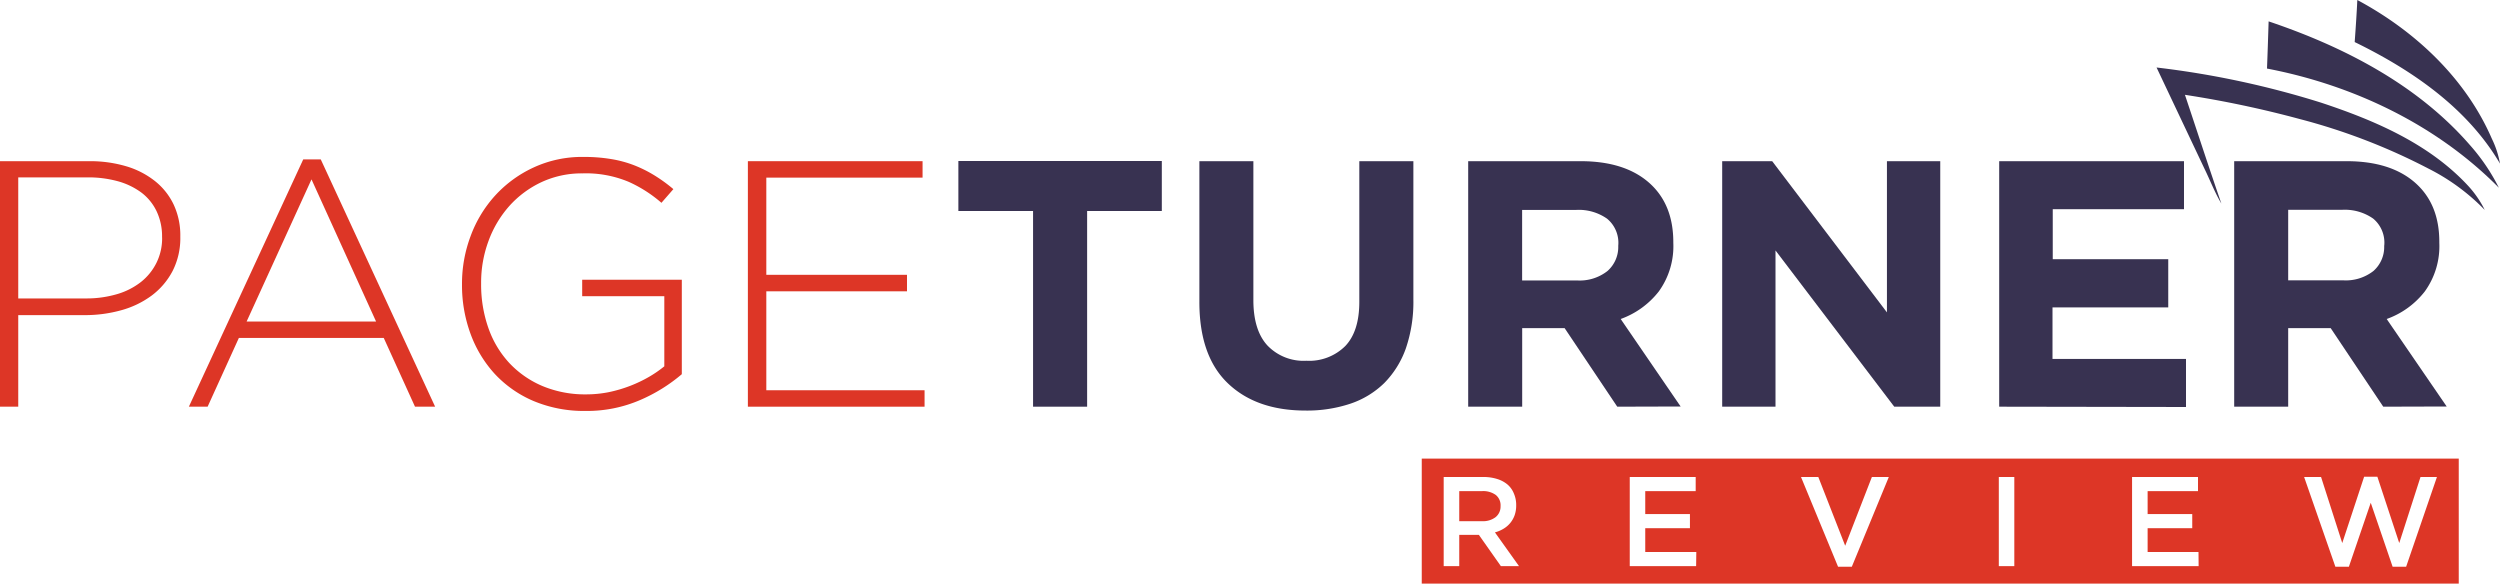 <?xml version="1.0" encoding="UTF-8" standalone="no"?>
<svg
   xmlns:dc="http://purl.org/dc/elements/1.1/"
   xmlns:cc="http://creativecommons.org/ns#"
   xmlns:rdf="http://www.w3.org/1999/02/22-rdf-syntax-ns#"
   xmlns:svg="http://www.w3.org/2000/svg"
   xmlns="http://www.w3.org/2000/svg"
   xmlns:sodipodi="http://sodipodi.sourceforge.net/DTD/sodipodi-0.dtd"
   xmlns:inkscape="http://www.inkscape.org/namespaces/inkscape"
   id="Layer_1"
   data-name="Layer 1"
   viewBox="0 0 400 93.38"
   version="1.1"
   sodipodi:docname="PageTurnerReview-logo-b21-SVG_cropped.svg"
   width="400"
   height="93.38"
   inkscape:version="0.92.3 (2405546, 2018-03-11)">
  <sodipodi:namedview
     pagecolor="#ffffff"
     bordercolor="#666666"
     borderopacity="1"
     objecttolerance="10"
     gridtolerance="10"
     guidetolerance="10"
     inkscape:pageopacity="0"
     inkscape:pageshadow="2"
     inkscape:window-width="640"
     inkscape:window-height="480"
     id="namedview37"
     showgrid="false"
     inkscape:zoom="0.835"
     inkscape:cx="200"
     inkscape:cy="46.680001"
     inkscape:window-x="0"
     inkscape:window-y="0"
     inkscape:window-maximized="0"
     inkscape:current-layer="Layer_1" />
  <defs
     id="defs4">
    <style
       id="style2">.cls-1{fill:#dd3626;}.cls-2{fill:#383251;}</style>
  </defs>
  <path
     class="cls-1"
     d="m 27.62,43.35 a 11.64,11.64 0 0 1 -3.34,3.93 14.72,14.72 0 0 1 -4.89,2.36 21.54,21.54 0 0 1 -5.86,0.78 H 2.92 V 65.07 H 0 V 25.79 h 14.26 a 20.32,20.32 0 0 1 5.92,0.81 13.62,13.62 0 0 1 4.6,2.36 10.64,10.64 0 0 1 3,3.76 11.6,11.6 0 0 1 1.07,5.08 v 0.11 a 11.57,11.57 0 0 1 -1.23,5.44 z m -1.69,-5.39 a 9.36,9.36 0 0 0 -0.87,-4.15 8.15,8.15 0 0 0 -2.44,-3 A 11.43,11.43 0 0 0 18.86,29 17.83,17.83 0 0 0 14.03,28.38 H 2.92 V 47.75 H 13.7 a 17.3,17.3 0 0 0 5,-0.68 11.35,11.35 0 0 0 3.85,-1.95 9,9 0 0 0 2.49,-3.08 8.84,8.84 0 0 0 0.9,-4 z"
     id="path6"
     inkscape:connector-curvature="0"
     style="fill:#dd3626" />
  <path
     class="cls-1"
     d="m 66.4,65.07 -5,-11 H 38.22 l -5,11 h -3 L 48.52,25.5 h 2.8 l 18.3,39.57 z M 49.84,28.7 39.46,51.44 h 20.71 z"
     id="path8"
     inkscape:connector-curvature="0"
     style="fill:#dd3626" />
  <path
     class="cls-1"
     d="m 102.46,63.99 a 21.45,21.45 0 0 1 -8.78,1.76 20.81,20.81 0 0 1 -8.34,-1.6 18.16,18.16 0 0 1 -6.2,-4.35 19.28,19.28 0 0 1 -3.87,-6.43 22.53,22.53 0 0 1 -1.35,-7.83 v -0.11 a 21.6,21.6 0 0 1 1.38,-7.66 19.77,19.77 0 0 1 3.92,-6.48 19.23,19.23 0 0 1 6.15,-4.49 18.42,18.42 0 0 1 8,-1.69 26,26 0 0 1 4.41,0.34 18.25,18.25 0 0 1 3.7,1 20.25,20.25 0 0 1 3.26,1.63 25.07,25.07 0 0 1 3,2.18 l -1.91,2.19 a 21.13,21.13 0 0 0 -5.25,-3.36 17.7,17.7 0 0 0 -7.38,-1.35 15.25,15.25 0 0 0 -6.56,1.4 16.07,16.07 0 0 0 -5.14,3.81 17.38,17.38 0 0 0 -3.34,5.61 19.12,19.12 0 0 0 -1.18,6.72 v 0.11 a 20.91,20.91 0 0 0 1.15,7.06 16,16 0 0 0 3.34,5.61 15.61,15.61 0 0 0 5.31,3.7 17.68,17.68 0 0 0 7,1.34 18.59,18.59 0 0 0 3.65,-0.36 21.9,21.9 0 0 0 3.39,-1 21.4,21.4 0 0 0 3,-1.43 18.71,18.71 0 0 0 2.47,-1.7 V 47.39 H 93.15 v -2.63 h 15.94 v 15.11 a 26.26,26.26 0 0 1 -6.63,4.12 z"
     id="path10"
     inkscape:connector-curvature="0"
     style="fill:#dd3626" />
  <path
     class="cls-1"
     d="M 119.66,65.07 V 25.79 h 27.95 v 2.63 h -25 v 15.55 h 22.51 v 2.64 h -22.51 v 15.83 h 25.32 v 2.63 z"
     id="path12"
     inkscape:connector-curvature="0"
     style="fill:#dd3626" />
  <path
     class="cls-2"
     d="m 173.94,33.76 v 31.31 h -8.65 V 33.76 h -11.95 v -8 h 32.55 v 8 z"
     id="path14"
     inkscape:connector-curvature="0"
     style="fill:#383251" />
  <path
     class="cls-2"
     d="m 224.93,55.76 a 15,15 0 0 1 -3.45,5.53 14.22,14.22 0 0 1 -5.45,3.31 21.91,21.91 0 0 1 -7.13,1.09 q -7.9,0 -12.46,-4.38 -4.56,-4.38 -4.54,-13.07 V 25.79 h 8.64 v 22.22 q 0,4.83 2.25,7.27 a 8,8 0 0 0 6.23,2.44 8.18,8.18 0 0 0 6.23,-2.36 c 1.49,-1.57 2.24,-3.92 2.24,-7.07 v -22.5 h 8.65 v 22.16 a 22.92,22.92 0 0 1 -1.21,7.81 z"
     id="path16"
     inkscape:connector-curvature="0"
     style="fill:#383251" />
  <path
     class="cls-2"
     d="M 258.76,65.07 250.34,52.5 h -6.79 v 12.57 h -8.64 V 25.79 h 18 q 7,0 10.91,3.42 3.91,3.42 3.91,9.54 v 0.11 a 12.35,12.35 0 0 1 -2.33,7.78 13.53,13.53 0 0 1 -6.09,4.4 l 9.59,14 z m 0.17,-25.87 a 5,5 0 0 0 -1.8,-4.21 7.88,7.88 0 0 0 -5,-1.4 h -8.59 v 11.28 h 8.76 a 7.18,7.18 0 0 0 4.91,-1.52 5.12,5.12 0 0 0 1.71,-4 z"
     id="path18"
     inkscape:connector-curvature="0"
     style="fill:#383251" />
  <path
     class="cls-2"
     d="m 303.08,65.07 -19,-25 v 25 h -8.53 V 25.79 h 8 l 18.36,24.19 V 25.79 h 8.53 v 39.28 z"
     id="path20"
     inkscape:connector-curvature="0"
     style="fill:#383251" />
  <path
     class="cls-2"
     d="M 319.87,65.07 V 25.79 h 29.57 v 7.68 h -21 v 8 h 18.48 v 7.71 H 328.4 v 8.25 h 21.36 v 7.69 z"
     id="path22"
     inkscape:connector-curvature="0"
     style="fill:#383251" />
  <path
     class="cls-2"
     d="M 381.32,65.07 372.91,52.5 h -6.8 v 12.57 h -8.64 V 25.79 h 18 q 7,0 10.92,3.42 3.92,3.42 3.9,9.54 v 0.11 a 12.35,12.35 0 0 1 -2.33,7.78 13.43,13.43 0 0 1 -6.09,4.4 l 9.6,14 z m 0.17,-25.89 a 5,5 0 0 0 -1.79,-4.21 7.93,7.93 0 0 0 -5,-1.4 h -8.59 v 11.28 h 8.76 a 7.18,7.18 0 0 0 4.89,-1.5 5.12,5.12 0 0 0 1.71,-4 z"
     id="path24"
     inkscape:connector-curvature="0"
     style="fill:#383251" />
  <path
     class="cls-2"
     d="m 400,26.18 a 15.05,15.05 0 0 0 -1.31,-4 C 394.48,12.49 386.37,4.93 377.17,0 c -0.08,1.83 -0.26,4.54 -0.42,6.73 9.13,4.45 18.01,10.52 23.25,19.45 z"
     id="path26"
     inkscape:connector-curvature="0"
     style="fill:#383251" />
  <path
     class="cls-2"
     d="m 362.98,3.42 c -0.08,2.52 -0.16,5 -0.26,7.55 13.81,2.64 27.16,9 37.1,19.07 a 31.58,31.58 0 0 0 -4.65,-6.85 C 386.76,13.52 374.97,7.46 362.98,3.42 Z"
     id="path28"
     inkscape:connector-curvature="0"
     style="fill:#383251" />
  <path
     class="cls-2"
     d="M 371.39,16.43 A 143.51,143.51 0 0 0 345.05,10.8 l 7.71,16.29 c 0.89,1.83 1.62,3.74 2.66,5.48 -2,-5.78 -3.89,-11.6 -5.83,-17.4 a 167.45,167.45 0 0 1 18.42,3.89 97.92,97.92 0 0 1 20.55,7.92 33.6,33.6 0 0 1 9,6.61 16.72,16.72 0 0 0 -2.64,-3.84 C 388.68,23 379.97,19.27 371.39,16.43 Z"
     id="path30"
     inkscape:connector-curvature="0"
     style="fill:#383251" />
  <path
     class="cls-1"
     d="m 240.09,80.98 a 2.12,2.12 0 0 0 -0.77,-1.79 3.46,3.46 0 0 0 -2.19,-0.61 h -3.65 v 4.81 h 3.67 a 3.32,3.32 0 0 0 2.15,-0.65 2.17,2.17 0 0 0 0.79,-1.76 z"
     id="path32"
     inkscape:connector-curvature="0"
     style="fill:#dd3626" />
  <path
     class="cls-1"
     d="m 227.48,73.38 v 20 H 393.4 v -20 z m 12.66,17.2 -3.52,-5 h -3.14 v 5 h -2.49 V 76.32 h 6.36 a 7.17,7.17 0 0 1 2.2,0.32 4.69,4.69 0 0 1 1.67,0.9 3.71,3.71 0 0 1 1,1.42 4.57,4.57 0 0 1 0.37,1.88 4.67,4.67 0 0 1 -0.25,1.6 4.15,4.15 0 0 1 -0.71,1.25 4.1,4.1 0 0 1 -1.07,0.91 5.09,5.09 0 0 1 -1.37,0.58 l 3.85,5.4 z m 31.24,0 H 260.76 V 76.32 h 10.55 v 2.26 h -8.07 v 3.67 h 7.15 v 2.26 h -7.15 v 3.81 h 8.17 z m 24.91,0.1 h -2.2 l -5.93,-14.36 h 2.77 l 4.3,11 4.27,-11 h 2.71 z m 26,-0.1 h -2.48 V 76.32 h 2.48 z m 29.49,0 H 341.13 V 76.32 h 10.55 v 2.26 h -8.06 v 3.67 h 7.14 v 2.26 h -7.14 v 3.81 h 8.14 z m 33.2,0.1 h -2.16 l -3.5,-10.24 -3.5,10.24 h -2.16 l -5,-14.36 h 2.71 l 3.39,10.57 3.5,-10.61 h 2.12 l 3.5,10.61 3.4,-10.57 h 2.63 z"
     id="path34"
     inkscape:connector-curvature="0"
     style="fill:#dd3626" />
</svg>

